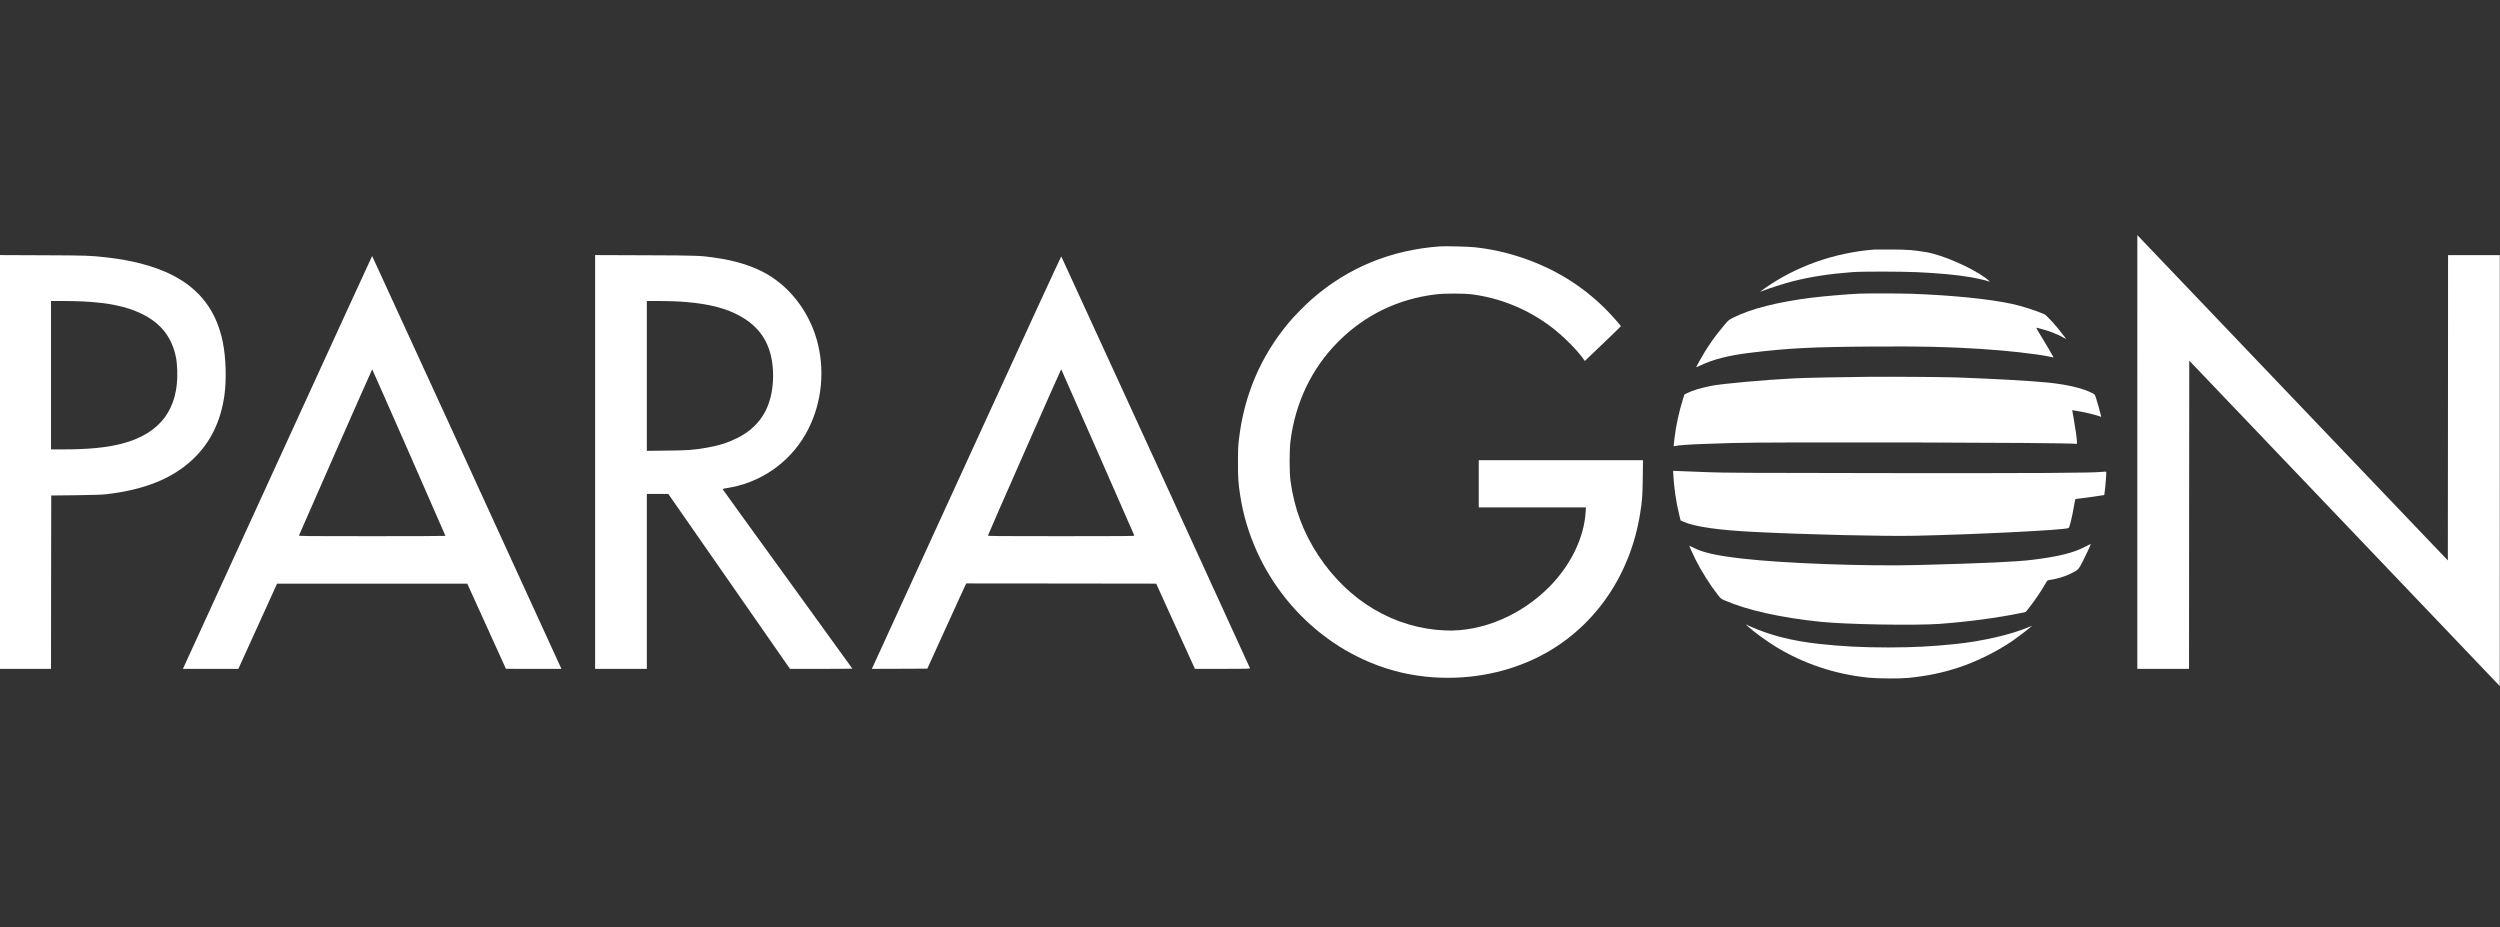 <svg width="151" height="56" viewBox="0 0 151 56" fill="none" xmlns="http://www.w3.org/2000/svg">
<rect x="0" y="0" width="151" height="56" fill="#333333" stroke="none"/>
<g clip-path="url(#clip0_13272_14136)">
<path d="M129.094 27.299V40.4H130.656H132.217L132.223 31.091L132.231 21.782L141.548 31.544C146.671 36.914 150.889 41.337 150.925 41.375L150.984 41.445L150.987 28.426V15.41H149.425H147.863L147.858 24.631L147.85 33.851L138.696 24.262C133.663 18.987 129.441 14.568 129.319 14.437L129.096 14.201L129.094 27.299Z" fill="white"/>
<path d="M86.954 14.883C83.99 15.103 81.396 16.173 79.228 18.075C78.829 18.425 78.136 19.128 77.832 19.498C76.148 21.521 75.154 23.844 74.836 26.495C74.784 26.913 74.774 27.144 74.774 27.905C74.771 28.864 74.79 29.168 74.907 29.923C75.621 34.562 78.848 38.563 83.178 40.177C84.441 40.65 85.726 40.897 87.103 40.935C89.333 40.995 91.514 40.476 93.35 39.452C96.393 37.749 98.46 34.715 99.055 31.069C99.188 30.257 99.209 29.975 99.223 28.861L99.237 27.796H94.277H89.317V29.222V30.648H92.555H95.79L95.773 30.928C95.678 32.46 94.891 34.101 93.625 35.399C91.911 37.154 89.518 38.17 87.307 38.08C84.237 37.958 81.456 36.317 79.633 33.555C78.715 32.167 78.169 30.697 77.944 29.032C77.876 28.524 77.876 27.201 77.944 26.655C78.231 24.322 79.234 22.233 80.828 20.639C82.436 19.028 84.427 18.061 86.709 17.781C87.26 17.713 88.453 17.716 88.95 17.784C90.653 18.017 92.245 18.669 93.641 19.707C94.385 20.261 95.246 21.117 95.678 21.736L95.724 21.804L95.991 21.546C96.137 21.405 96.626 20.938 97.08 20.506C97.531 20.074 97.9 19.712 97.9 19.704C97.9 19.661 97.308 18.998 96.966 18.656C95.54 17.238 93.861 16.209 91.911 15.559C90.957 15.239 90.064 15.043 89.07 14.934C88.695 14.894 87.288 14.858 86.954 14.883Z" fill="white"/>
<path d="M113.214 15.072C110.791 15.262 108.471 16.085 106.573 17.427C106.268 17.642 106.26 17.65 106.437 17.579C106.793 17.435 107.792 17.112 108.238 17.001C109.368 16.713 110.479 16.542 111.883 16.436C112.459 16.392 114.838 16.395 115.794 16.439C117.131 16.501 118.16 16.599 119.008 16.74C119.421 16.811 119.986 16.941 120.138 17.001C120.236 17.039 120.154 16.957 119.929 16.789C119.073 16.156 117.326 15.396 116.351 15.232C115.558 15.099 115.27 15.078 114.287 15.07C113.771 15.067 113.29 15.067 113.214 15.072Z" fill="white"/>
<path d="M-0.016 27.902V40.399H1.533H3.081L3.086 35.162L3.095 29.928L4.575 29.912C5.675 29.898 6.153 29.882 6.436 29.849C8.75 29.58 10.447 28.89 11.673 27.717C12.705 26.728 13.321 25.479 13.55 23.912C13.688 22.955 13.65 21.614 13.457 20.663C13.077 18.791 12.085 17.474 10.418 16.621C9.383 16.091 8.011 15.722 6.422 15.545C5.398 15.434 5.3 15.429 2.627 15.418L-0.016 15.407V27.902ZM5.023 18.207C6.574 18.289 7.636 18.509 8.538 18.944C9.736 19.519 10.412 20.397 10.646 21.676C10.67 21.809 10.697 22.124 10.706 22.38C10.784 24.71 9.676 26.185 7.389 26.791C6.474 27.033 5.352 27.144 3.795 27.144H3.081V22.662V18.18H3.795C4.186 18.18 4.741 18.194 5.023 18.207Z" fill="white"/>
<path d="M35.945 27.902V40.399H37.507H39.069V35.116V29.833H39.718H40.365L44.04 35.116L47.715 40.399H49.6C50.635 40.399 51.483 40.394 51.483 40.386C51.483 40.378 49.722 37.941 47.571 34.975C45.417 32.009 43.654 29.567 43.651 29.551C43.649 29.534 43.684 29.518 43.727 29.512C43.774 29.507 43.988 29.469 44.208 29.426C46.213 29.024 47.913 27.728 48.831 25.897C49.66 24.251 49.839 22.282 49.326 20.494C48.812 18.713 47.596 17.192 46.061 16.412C45.276 16.015 44.377 15.744 43.323 15.586C42.307 15.434 42.196 15.429 38.955 15.418L35.945 15.407V27.902ZM40.943 18.207C42.456 18.294 43.532 18.52 44.415 18.941C45.474 19.449 46.142 20.163 46.471 21.152C46.718 21.891 46.767 22.915 46.59 23.781C46.346 25.009 45.651 25.905 44.515 26.465C43.928 26.753 43.399 26.919 42.638 27.049C41.883 27.179 41.541 27.204 40.272 27.217L39.069 27.231V22.706V18.18H39.77C40.153 18.18 40.682 18.194 40.943 18.207Z" fill="white"/>
<path d="M17.275 26.799C14.423 33.03 11.854 38.642 11.568 39.264L11.047 40.399H12.723H14.396L15.567 37.824L16.735 35.252H22.48H28.222L29.39 37.824L30.558 40.397L32.234 40.399H33.91L33.782 40.12C31.158 34.375 22.488 15.464 22.477 15.464C22.469 15.464 20.13 20.565 17.275 26.799ZM24.699 27.329C25.913 30.088 26.905 32.356 26.905 32.367C26.905 32.378 24.911 32.386 22.474 32.386C18.267 32.386 18.044 32.384 18.06 32.337C18.136 32.139 22.466 22.309 22.48 22.309C22.488 22.309 23.488 24.569 24.699 27.329Z" fill="white"/>
<path d="M58.404 27.858C55.286 34.673 52.713 40.283 52.694 40.326L52.656 40.399L54.335 40.394L56.011 40.386L57.116 37.955C57.725 36.618 58.255 35.459 58.292 35.38L58.363 35.239L64.097 35.244L69.834 35.252L71.002 37.824L72.173 40.399H73.841C75.416 40.399 75.508 40.397 75.495 40.35C75.473 40.275 64.124 15.51 64.1 15.486C64.089 15.475 61.525 21.04 58.404 27.858ZM66.306 27.315C67.512 30.061 68.506 32.327 68.514 32.348C68.525 32.381 67.946 32.386 64.094 32.386C60.292 32.386 59.664 32.381 59.672 32.348C59.694 32.245 64.084 22.29 64.097 22.303C64.108 22.314 65.102 24.569 66.306 27.315Z" fill="white"/>
<path d="M112.278 17.737C111.659 17.761 110.054 17.9 109.356 17.989C107.329 18.253 105.762 18.649 104.713 19.174C104.425 19.317 104.406 19.331 104.178 19.6C103.562 20.32 103.084 21.01 102.614 21.865C102.521 22.031 102.445 22.175 102.445 22.183C102.445 22.189 102.57 22.137 102.725 22.064C103.458 21.713 104.406 21.469 105.623 21.319C108.014 21.026 109.364 20.955 113.188 20.931C116.125 20.912 117.545 20.945 119.599 21.072C121.215 21.175 122.959 21.368 123.801 21.542L124.034 21.591L123.994 21.51C123.918 21.363 123.497 20.648 123.233 20.222C123.092 19.991 122.98 19.798 122.989 19.793C123.005 19.777 123.73 19.988 123.958 20.078C124.252 20.192 124.493 20.306 124.662 20.407C124.743 20.453 124.798 20.477 124.784 20.456C124.768 20.437 124.697 20.342 124.624 20.244C124.216 19.698 123.619 19.041 123.472 18.975C122.951 18.75 122.103 18.481 121.527 18.356C120.164 18.06 117.923 17.834 115.497 17.745C114.842 17.72 112.808 17.715 112.278 17.737Z" fill="white"/>
<path d="M112.913 22.759C111.465 22.77 109.037 22.819 108.377 22.852C106.633 22.939 103.998 23.175 103.371 23.303C102.7 23.439 102.243 23.577 101.92 23.737L101.738 23.83L101.638 24.147C101.418 24.854 101.236 25.685 101.151 26.383C101.075 27.029 101.073 26.962 101.154 26.942C101.331 26.896 102.034 26.845 102.754 26.82C103.189 26.804 104.02 26.777 104.601 26.758C106.823 26.684 124.968 26.728 125.375 26.807C125.446 26.82 125.449 26.818 125.449 26.703C125.449 26.53 125.348 25.81 125.248 25.261L125.161 24.775L125.283 24.794C125.75 24.859 126.6 25.055 126.82 25.147L126.913 25.185L126.896 25.098C126.867 24.946 126.649 24.175 126.584 23.993C126.522 23.816 126.522 23.816 126.318 23.716C125.775 23.444 124.81 23.221 123.724 23.11C122.648 23.001 120.293 22.871 118.169 22.797C117.292 22.77 114.502 22.749 112.913 22.759Z" fill="white"/>
<path d="M101.074 28.762C101.117 29.493 101.239 30.319 101.408 31.02L101.508 31.432L101.693 31.517C102.361 31.815 103.787 32.019 105.939 32.128C109.209 32.291 113.797 32.399 115.704 32.359C119.381 32.28 124.724 32.011 124.942 31.894C124.999 31.864 125.145 31.28 125.251 30.658C125.292 30.436 125.327 30.226 125.336 30.196C125.344 30.145 125.371 30.134 125.542 30.118C125.727 30.101 126.387 30.009 126.881 29.933L127.098 29.9L127.128 29.669C127.172 29.365 127.234 28.507 127.218 28.488C127.21 28.483 127.088 28.488 126.946 28.502C126.313 28.567 123 28.586 113.761 28.575C105.566 28.567 104.075 28.558 103.141 28.52C102.543 28.496 101.829 28.469 101.554 28.458L101.055 28.439L101.074 28.762Z" fill="white"/>
<path d="M125.921 33.035C125.204 33.402 124.332 33.616 122.784 33.809C121.798 33.934 119.943 34.018 115.885 34.127C112.753 34.211 107.782 34.032 105.25 33.741C103.648 33.559 102.83 33.372 102.227 33.051C102.129 33 102.045 32.962 102.04 32.967C102.026 32.978 102.249 33.472 102.415 33.806C102.757 34.486 103.305 35.358 103.735 35.901C103.933 36.151 103.957 36.172 104.15 36.257C105.527 36.854 107.548 37.308 109.977 37.558C111.49 37.715 115.659 37.789 117.134 37.683C118.777 37.566 120.687 37.313 122.007 37.036L122.357 36.963L122.613 36.637C122.906 36.262 123.311 35.664 123.517 35.3C123.653 35.059 123.661 35.051 123.77 35.034C124.278 34.958 124.677 34.839 125.079 34.643C125.533 34.42 125.538 34.415 125.818 33.864C125.954 33.595 126.098 33.299 126.139 33.201C126.179 33.103 126.231 32.983 126.253 32.935C126.272 32.888 126.285 32.85 126.283 32.85C126.277 32.853 126.117 32.937 125.921 33.035Z" fill="white"/>
<path d="M105.573 37.834C105.945 38.171 106.684 38.709 107.249 39.057C108.92 40.084 110.837 40.725 112.853 40.931C113.415 40.988 114.719 40.996 115.243 40.947C116.368 40.836 117.324 40.64 118.307 40.315C119.41 39.95 120.605 39.358 121.57 38.698C121.857 38.5 122.441 38.054 122.645 37.875L122.74 37.794L122.509 37.889C121.426 38.343 119.701 38.736 118.082 38.902C116.669 39.049 115.564 39.103 114.062 39.106C112.473 39.106 111.248 39.043 109.868 38.891C108.224 38.709 106.888 38.367 105.668 37.816L105.438 37.71L105.573 37.834Z" fill="white"/>
</g>
<defs>
<clipPath id="clip0_13272_14136">
<rect width="151" height="56" fill="white"/>
</clipPath>
</defs>
</svg>
